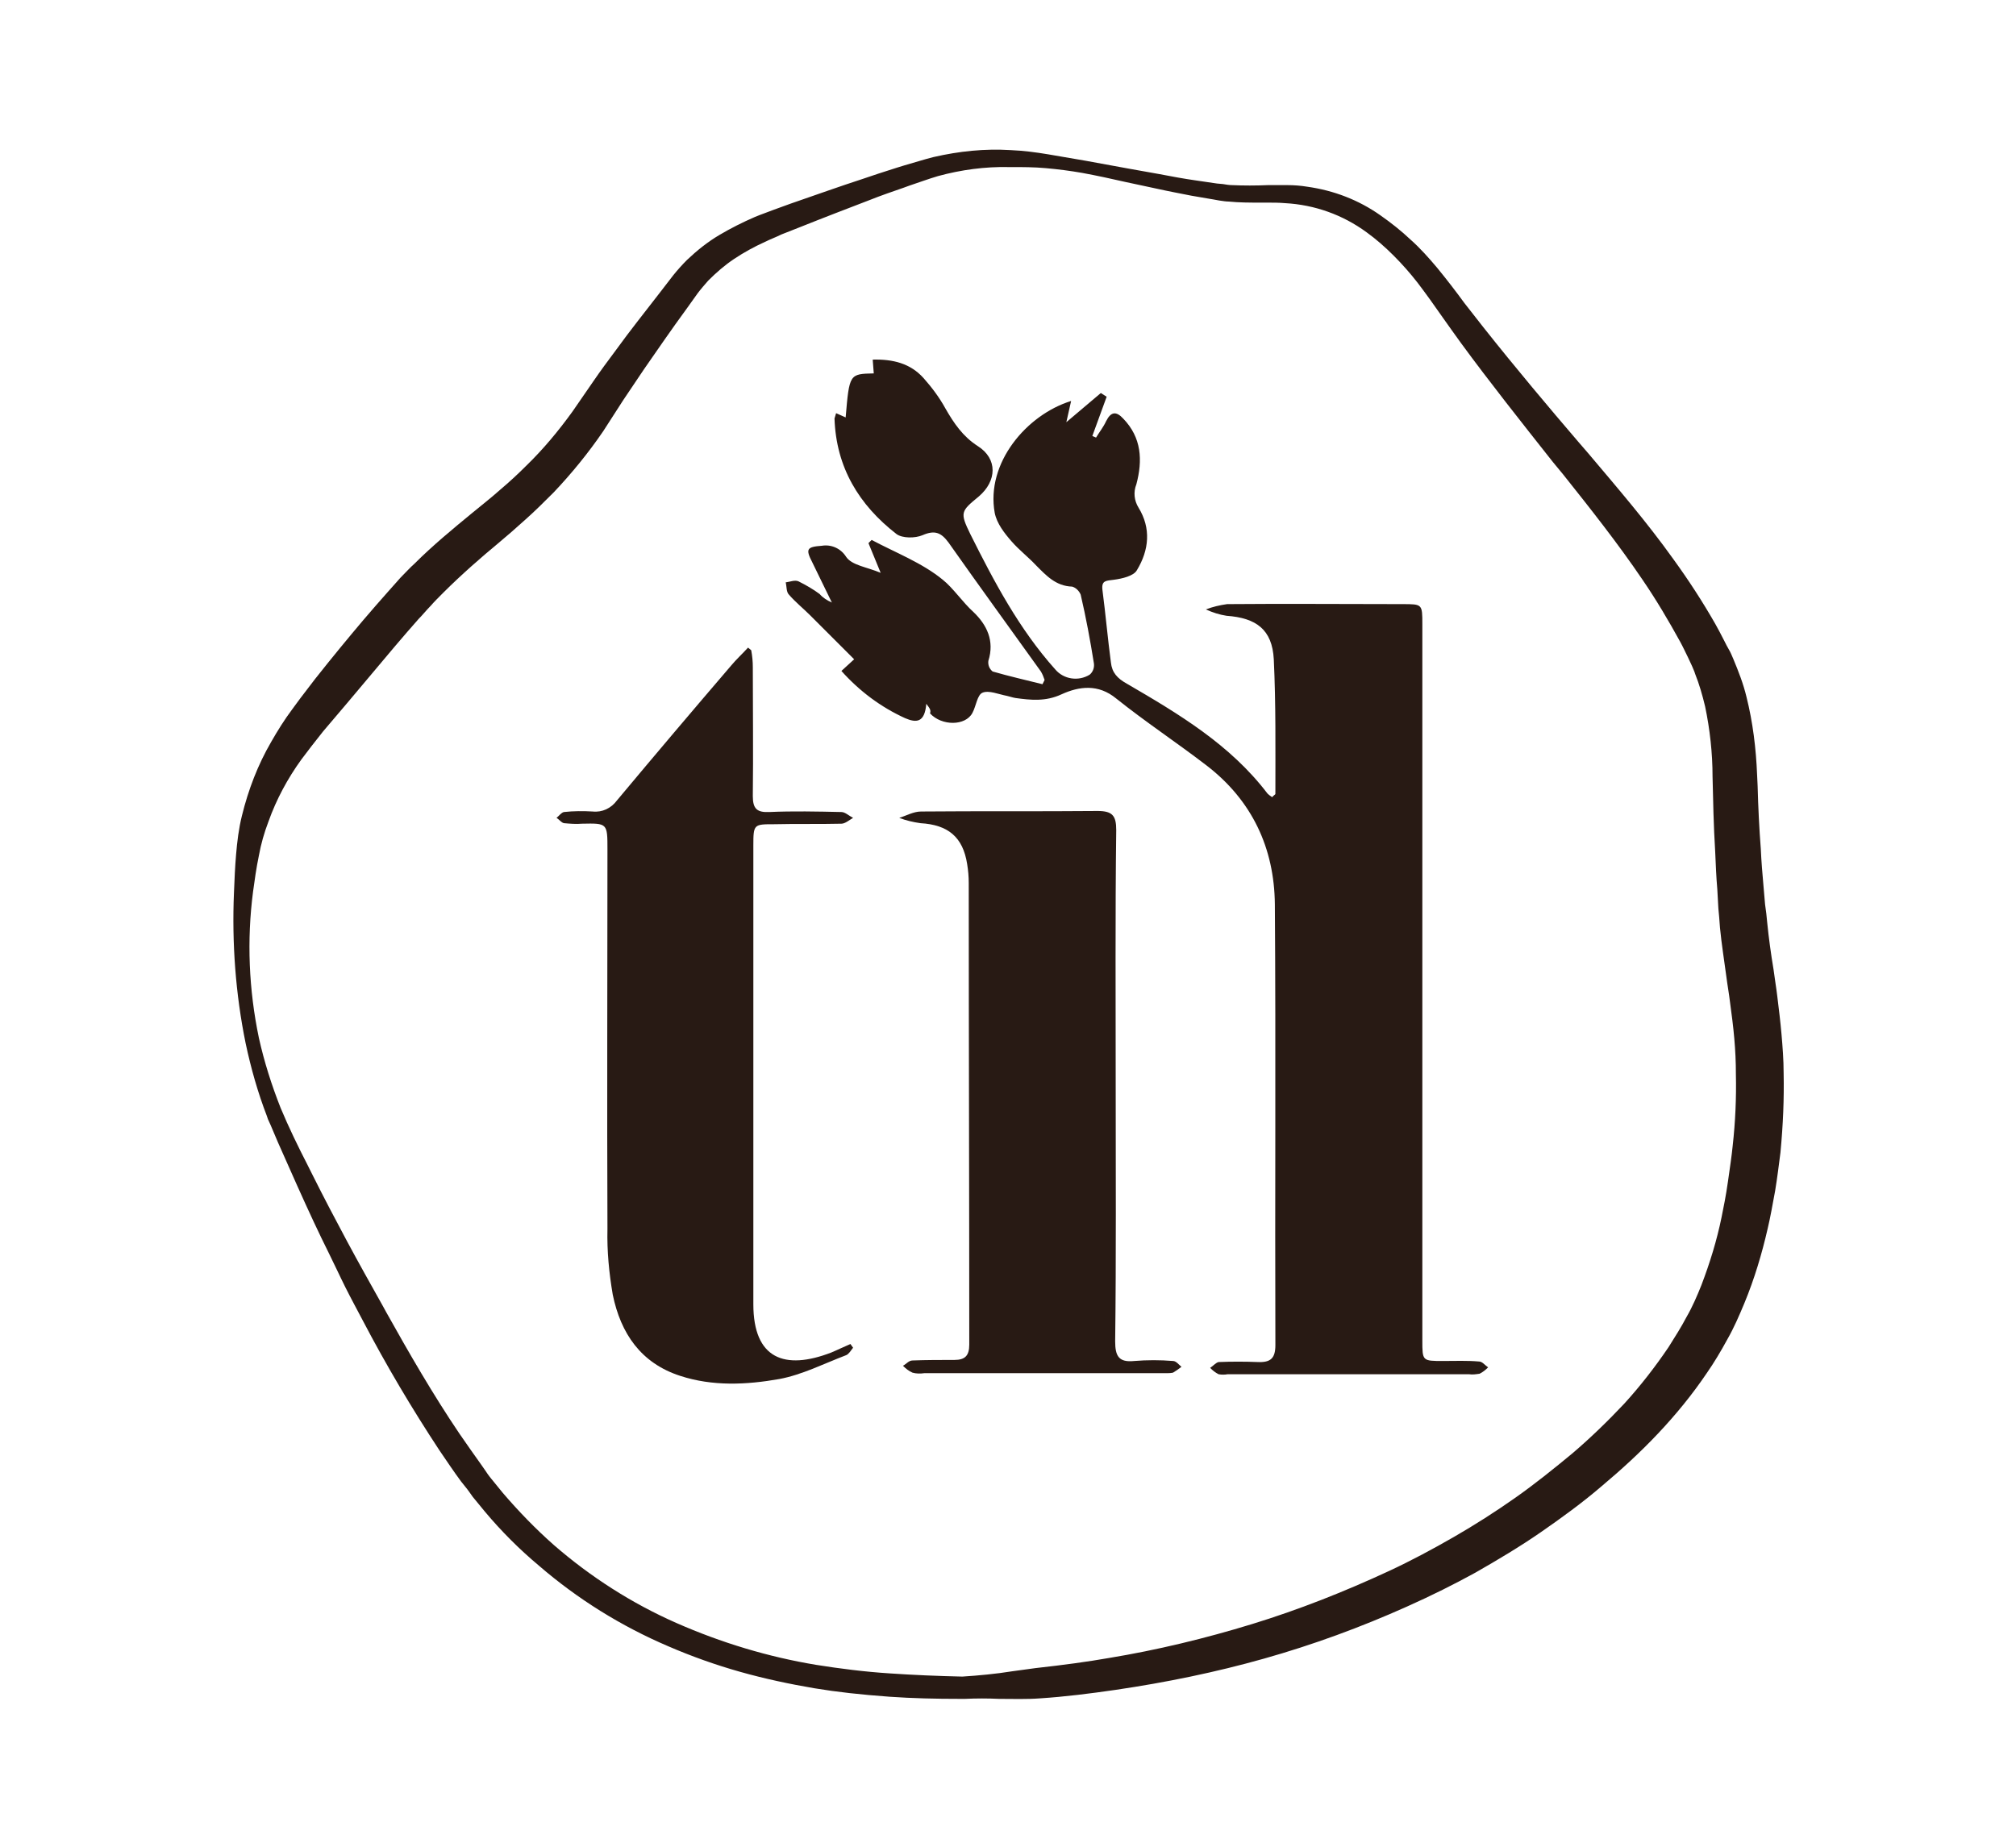 <?xml version="1.0" encoding="utf-8"?>
<!-- Generator: Adobe Illustrator 28.2.0, SVG Export Plug-In . SVG Version: 6.00 Build 0)  -->
<svg version="1.1" id="Calque_1" xmlns="http://www.w3.org/2000/svg" xmlns:xlink="http://www.w3.org/1999/xlink" x="0px" y="0px"
	 viewBox="0 0 380 348.2" style="enable-background:new 0 0 380 348.2;" xml:space="preserve">
<style type="text/css">
	.st0{fill:#281A14;}
</style>
<g id="Calque_2_00000096768529751490098010000010438817380257176199_">
	<g id="Calque_1-2">
		<path class="st0" d="M174.6,132.7c-0.3,3.6-1.9,3.6-4,2.7c-4.6-2.1-8.6-5.1-12-8.9l2.4-2.2c-2.8-2.8-5.5-5.5-8.3-8.3
			c-1.3-1.3-2.8-2.5-4-3.9c-0.5-0.5-0.4-1.5-0.6-2.3c0.8-0.1,1.7-0.5,2.4-0.2c1.4,0.7,2.8,1.5,4,2.4c0.6,0.7,1.4,1.2,2.3,1.6
			c-1.2-2.5-2.5-5.1-3.7-7.6c-1.3-2.5-1-2.9,1.8-3.1c1.8-0.3,3.6,0.5,4.6,2.1c1.1,1.6,3.9,1.9,6.5,3c-0.9-2.2-1.6-3.9-2.3-5.6
			l0.6-0.6c4.5,2.4,9.5,4.3,13.4,7.5c2,1.6,3.7,4.2,5.8,6.1c2.5,2.4,4,5.4,2.8,9.2c-0.1,0.8,0.2,1.5,0.8,2c3.1,0.9,6.2,1.6,9.4,2.4
			l0.4-0.8c-0.2-0.6-0.4-1.1-0.7-1.6c-5.8-8.1-11.7-16.2-17.4-24.3c-1.4-1.9-2.6-2.4-4.9-1.4c-1.4,0.6-3.8,0.6-4.9-0.2
			c-7.1-5.5-11.4-12.6-11.7-21.8c0.1-0.3,0.2-0.7,0.3-1l1.8,0.8c0.7-8.2,0.7-8.2,5.3-8.3l-0.2-2.6c3.8-0.1,7.1,0.7,9.6,3.5
			c1.6,1.8,3,3.7,4.1,5.7c1.6,2.8,3.3,5.3,6.1,7.1c3.8,2.4,3.6,6.6,0.2,9.5c-3.4,2.8-3.6,3-1.6,7.1c4.5,9,9.2,17.9,16,25.5
			c1.6,1.9,4.4,2.3,6.5,1c0.6-0.5,0.9-1.3,0.8-2.1c-0.7-4.4-1.5-8.7-2.5-13c-0.3-0.7-0.9-1.3-1.6-1.5c-3.1-0.1-4.9-2.1-6.8-4
			c-1.5-1.6-3.2-2.9-4.6-4.5s-2.8-3.4-3.2-5.4c-1.7-9.4,6-18.5,14.4-21.1l-0.9,4l6.5-5.5l1.1,0.7l-2.7,7.4l0.7,0.3
			c0.6-1,1.4-2,1.9-3.1c0.9-1.8,1.9-1.9,3.2-0.5c3.5,3.6,3.7,7.9,2.5,12.4c-0.6,1.5-0.4,3.1,0.4,4.4c2.4,3.9,2,8-0.3,11.8
			c-0.6,1.1-2.8,1.6-4.3,1.8s-2.4,0.1-2.2,1.9c0.6,4.6,1,9.2,1.6,13.7c0.2,1.9,1.2,3,3,4c9.8,5.7,19.5,11.5,26.5,20.7
			c0.3,0.3,0.6,0.5,0.9,0.7c0.2-0.3,0.6-0.5,0.6-0.6c0-8.5,0.1-17-0.3-25.4c-0.3-5.6-3.3-7.8-8.9-8.2c-1.3-0.2-2.6-0.6-3.9-1.2
			c1.3-0.5,2.6-0.8,4-1c11-0.1,22,0,33.1,0c3.7,0,3.7,0,3.7,3.8v135c0,3.9,0,3.9,3.9,3.9c2.3,0,4.5-0.1,6.8,0.1
			c0.6,0,1.1,0.7,1.7,1.1c-0.5,0.5-1,0.9-1.6,1.2c-0.7,0.1-1.3,0.2-2,0.1h-45.5c-0.6,0.1-1.1,0.1-1.7,0c-0.6-0.3-1.1-0.7-1.6-1.2
			c0.6-0.4,1.1-1,1.6-1.1c2.4-0.1,4.9-0.1,7.4,0c2.4,0.1,3.3-0.7,3.3-3.2c-0.1-27.7,0.1-55.4-0.1-83.1c-0.1-10.6-4.3-19.6-12.9-26.2
			c-5.6-4.3-11.5-8.2-17-12.6c-3.4-2.8-7-2.3-10.3-0.8c-3,1.4-5.8,1.1-8.7,0.7c-0.6-0.1-1.1-0.3-1.6-0.4c-1.6-0.3-3.4-1.1-4.6-0.6
			c-1,0.4-1.2,2.5-1.9,3.8c-1.3,2.5-5.8,2.5-8,0.1C175.5,133.9,175.3,133.6,174.6,132.7z"/>
		<path class="st0" d="M141.6,122.6c0.2,1.1,0.3,2.1,0.3,3.2c0,8.1,0.1,16.2,0,24.3c0,2.4,0.8,3.1,3.1,3c4.5-0.2,9-0.1,13.6,0
			c0.7,0,1.4,0.7,2.2,1.1c-0.7,0.4-1.5,1.1-2.2,1.1c-4.2,0.1-8.5,0-12.7,0.1c-3.8,0-3.9,0-3.9,4c0,28.8,0,57.6,0,86.5
			c0,10.3,5.9,12.5,14.7,9.1c1.2-0.5,2.4-1.1,3.6-1.6l0.5,0.7c-0.4,0.5-0.8,1.2-1.3,1.4c-4.2,1.6-8.3,3.7-12.6,4.5
			c-6.2,1.1-12.6,1.4-18.7-0.6c-7.4-2.4-11.2-8-12.7-15.3c-0.7-4.1-1.1-8.2-1-12.4c-0.1-23.8,0-47.7,0-71.5c0-5,0-5-4.8-4.9
			c-1.1,0.1-2.3,0-3.4-0.1c-0.5-0.1-0.9-0.7-1.4-1c0.5-0.4,0.9-1,1.4-1.1c1.8-0.2,3.6-0.2,5.4-0.1c1.8,0.2,3.5-0.6,4.6-2.1
			c7.1-8.5,14.3-17,21.5-25.4c1-1.2,2.1-2.2,3.2-3.4L141.6,122.6z"/>
		<path class="st0" d="M210.3,204.9c0,16,0.1,32-0.1,48c0,2.8,0.7,4,3.6,3.7c2.4-0.2,4.9-0.2,7.3,0c0.6,0,1.1,0.7,1.6,1.1
			c-0.5,0.4-1.1,0.8-1.6,1.1c-0.5,0.1-0.9,0.1-1.4,0.1h-45.5c-0.7,0.1-1.5,0.1-2.2-0.1c-0.7-0.3-1.3-0.8-1.8-1.3
			c0.6-0.3,1.1-1,1.8-1c2.6-0.1,5.3-0.1,7.9-0.1c2,0,2.8-0.8,2.8-2.9c0-29-0.1-58-0.1-87c0-1.2-0.1-2.4-0.3-3.6
			c-0.8-5.1-3.6-7.4-8.8-7.7c-1.4-0.2-2.7-0.5-4-1c1.3-0.4,2.7-1.2,4.1-1.2c11.1-0.1,22.2,0,33.3-0.1c2.8,0,3.5,0.9,3.5,3.6
			C210.2,172.6,210.3,188.7,210.3,204.9L210.3,204.9z"/>
		<path class="st0" d="M336.2,202.3c0-2.5-0.2-5-0.4-7.3s-0.5-4.8-0.8-7.2c-0.2-1.7-0.5-3.4-0.7-5c-0.5-3-0.9-5.9-1.2-8.9
			c-0.1-1.1-0.2-2.1-0.4-3.4l-0.3-3.5c-0.2-2.2-0.4-4.6-0.5-6.9c-0.3-3.9-0.5-8-0.6-11.9l-0.1-2.1c-0.2-5-0.8-9.9-2-14.7
			c-0.6-2.5-1.5-4.8-2.5-7.2c-0.3-0.7-0.5-1.2-0.8-1.7s-0.6-1.1-0.9-1.7c-0.6-1.2-1.2-2.3-1.7-3.2c-2.4-4.2-5-8.2-7.9-12.2
			c-5-7-10.6-13.5-16-19.9l-1.9-2.2c-5.4-6.3-11.8-13.9-17.9-21.6c-1.2-1.5-2.4-3.1-3.6-4.6c-1.6-2.2-3.3-4.4-5.1-6.6
			c-1.6-1.9-3.2-3.7-5-5.3c-1.8-1.7-3.7-3.2-5.7-4.6c-4.1-2.9-8.8-4.7-13.8-5.4c-1.2-0.2-2.5-0.3-3.7-0.3c-1.2,0-2.4,0-3.5,0h-0.2
			c-2.3,0.1-4.6,0.1-6.8,0c-0.5,0-1.1-0.1-1.7-0.2l-1.1-0.1l-4.1-0.6c-2.1-0.3-4.3-0.7-6.9-1.2l-5.6-1c-2.7-0.5-5.5-1-8.2-1.5
			l-7-1.2c-2.4-0.4-4.7-0.7-7.1-0.8c-4.9-0.3-9.7,0.2-14.5,1.3c-2,0.5-3.8,1.1-5.6,1.6l-1.3,0.4c-2.5,0.8-4.7,1.5-6.7,2.2
			c-4,1.3-8.2,2.8-13.4,4.6l-3.3,1.2c-1,0.4-2.2,0.8-3.4,1.3c-2.3,1-4.5,2.1-6.7,3.4c-2.2,1.3-4.2,2.9-6.1,4.7
			c-0.9,0.9-1.8,1.9-2.6,2.9l-2.7,3.5c-2.7,3.5-5.5,7-8.1,10.6c-1.5,2-2.9,3.9-4.2,5.8l-4,5.8c-2.6,3.6-5.5,7.1-8.7,10.2
			c-1.5,1.5-3.1,3-5,4.6c-0.8,0.7-1.6,1.4-2.6,2.2l-2.7,2.2c-3.4,2.8-7.3,6-10.8,9.5c-0.8,0.7-1.6,1.6-2.6,2.6
			c-0.8,0.9-1.6,1.8-2.4,2.7c-1.5,1.7-3,3.4-4.7,5.4c-2.7,3.2-5.6,6.7-9,11l-1.3,1.7c-1,1.3-2,2.6-3,4c-1.5,2-2.8,4.1-4,6.2
			c-2.5,4.3-4.3,9-5.5,13.9c-0.6,2.4-0.9,4.9-1.1,7.3c-0.2,2.3-0.3,4.7-0.4,7.2c-0.4,9.5,0.3,19.1,2.2,28.4c1,4.7,2.3,9.3,4,13.7
			l0.2,0.6l0.5,1.1l1.4,3.3l3.6,8.1c2.2,4.9,4.1,9,6,12.8c1,2,2,4.2,3.1,6.4c1.1,2.2,2.2,4.2,3.3,6.3c4.4,8.4,9.2,16.5,14.4,24.4
			c1.5,2.2,2.7,4,4.1,5.9l0.8,1c0.5,0.6,0.9,1.2,1.4,1.9l2.3,2.8c3.1,3.7,6.5,7.1,10.2,10.2c7.3,6.3,15.5,11.4,24.4,15.2
			c4.4,1.9,8.9,3.5,13.5,4.8c4.6,1.3,9.3,2.3,14,3.1c4.2,0.7,8.7,1.2,14.2,1.6c4.3,0.3,8.6,0.4,13.3,0.4h0.9c2.1-0.1,4.3-0.1,6.4,0
			c2.6,0,5.2,0.1,7.8-0.1c4.6-0.3,9.4-0.9,14.2-1.6c9.5-1.4,18.8-3.3,28-5.9c9.2-2.6,18.2-5.9,26.9-9.8c4.7-2.1,8.9-4.2,12.9-6.4
			c4.2-2.4,8.4-4.9,12.3-7.6c3.9-2.7,7.9-5.6,11.5-8.7c3.7-3.1,7.3-6.4,10.6-9.9c3.4-3.6,6.5-7.4,9.2-11.4c1.4-2,2.7-4.2,3.9-6.4
			c1.2-2.1,2.2-4.4,3.2-6.8c1.9-4.6,3.3-9.3,4.4-14.1c0.5-2.1,0.9-4.4,1.4-7.1c0.4-2.4,0.7-4.9,1-7.2
			C336.1,212,336.3,207.2,336.2,202.3z M167.7,315.5c-4.7-0.3-9.4-0.9-13.8-1.6c-9.1-1.5-18-4.2-26.4-7.9
			c-8.4-3.7-16.2-8.7-23.1-14.7c-3.4-3-6.6-6.3-9.6-9.8l-2.2-2.7c-0.5-0.6-0.9-1.2-1.3-1.8c-0.2-0.3-0.5-0.7-0.7-1
			c-1.2-1.7-2.5-3.5-4-5.7c-5-7.4-9.5-15.2-13.8-22.9l-0.6-1.1c-2.3-4.1-4.6-8.2-6.8-12.3c-2.2-4.1-4.4-8.3-6.5-12.5l-0.9-1.8
			c-1.8-3.5-3.6-7.2-5.1-10.8c-1.7-4.3-3.1-8.7-4.1-13.2c-1.9-9.1-2.3-18.4-1.1-27.6c0.3-2.2,0.6-4.4,1.1-6.8c0.4-2.2,1-4.3,1.8-6.4
			c1.5-4.2,3.6-8.1,6.2-11.7c1.2-1.6,2.5-3.3,4.1-5.3l4.5-5.3l9-10.7c1.6-1.9,3.1-3.6,4.5-5.2c0.8-0.8,1.5-1.7,2.3-2.5
			c0.6-0.7,1.5-1.6,2.3-2.4c3.5-3.5,7.3-6.8,10.2-9.2l2.7-2.3c1-0.9,1.9-1.7,2.7-2.4c1.8-1.6,3.5-3.3,5.3-5.1
			c3.4-3.6,6.5-7.4,9.3-11.5l3.8-5.9c1.2-1.8,2.5-3.7,3.9-5.8c2.5-3.6,5.1-7.4,8.1-11.5l1-1.4l1-1.4c0.6-0.8,1.3-1.6,2-2.4
			c1.5-1.5,3.1-2.9,4.9-4.1c1.8-1.2,3.8-2.3,5.8-3.2c1-0.5,2.1-0.9,3.1-1.4l3.3-1.3c5-2,9.2-3.6,13.1-5.1c2.5-1,4.6-1.7,6.6-2.4
			l1.1-0.4c1.8-0.6,3.7-1.3,5.4-1.8c4.4-1.2,8.9-1.8,13.4-1.7h0.7c1.8,0,4,0,6.2,0.2c2.3,0.2,4.6,0.5,6.9,0.9
			c2.7,0.5,5.5,1.1,8.1,1.7l5.6,1.2c2.7,0.6,4.9,1,6.9,1.4l3.5,0.6l0.6,0.1l1.1,0.2c0.7,0.1,1.3,0.2,1.8,0.2c2,0.2,4,0.2,5.9,0.2
			h1.3c1.1,0,2.3,0,3.4,0.1c5.6,0.3,10.9,2.2,15.4,5.5c1.8,1.3,3.5,2.8,5.1,4.4c1.6,1.6,3.1,3.3,4.5,5.1c1.6,2.1,3.1,4.2,4.7,6.5
			c1.1,1.6,2.3,3.2,3.5,4.9c5.5,7.5,11.3,14.8,17.3,22.4l1.9,2.3c5.1,6.4,10.4,13.1,15,19.9c2.6,3.8,4.9,7.7,7.1,11.7
			c0.5,0.9,1,2,1.5,3c0.2,0.5,0.5,1,0.7,1.5s0.5,1.1,0.6,1.5c0.8,2,1.4,4.1,1.9,6.2c0.9,4.3,1.4,8.8,1.4,13.2
			c0.1,4.5,0.2,9.3,0.5,14.2c0.1,2.4,0.2,4.8,0.4,7.1l0.2,3.6c0.1,1,0.2,2.1,0.3,3.6c0.3,3.1,0.8,6.2,1.2,9.2
			c0.2,1.6,0.5,3.2,0.7,4.9c0.3,2.2,0.6,4.5,0.8,6.8s0.3,4.4,0.3,6.7c0.1,4.5-0.1,9-0.6,13.5c-0.2,2-0.5,4-0.9,6.8s-0.8,4.7-1.2,6.7
			c-0.9,4.4-2.2,8.6-3.8,12.8c-0.8,2-1.7,4.1-2.8,6c-1,1.9-2.2,3.8-3.4,5.7c-2.5,3.7-5.3,7.3-8.3,10.6c-3.1,3.3-6.4,6.5-9.8,9.4
			c-3.5,2.9-7.1,5.8-10.8,8.4c-3.7,2.6-7.6,5.1-11.6,7.4s-8.1,4.5-12.2,6.4c-8.4,3.9-17,7.3-25.8,10c-8.8,2.7-17.9,4.9-27,6.4
			c-4,0.7-8.4,1.3-13.8,1.9c-1.5,0.2-3,0.4-4.4,0.6c-3.1,0.5-6.3,0.8-9.4,1C176.8,316,172.1,315.8,167.7,315.5z"/>
	</g>
</g>
</svg>
